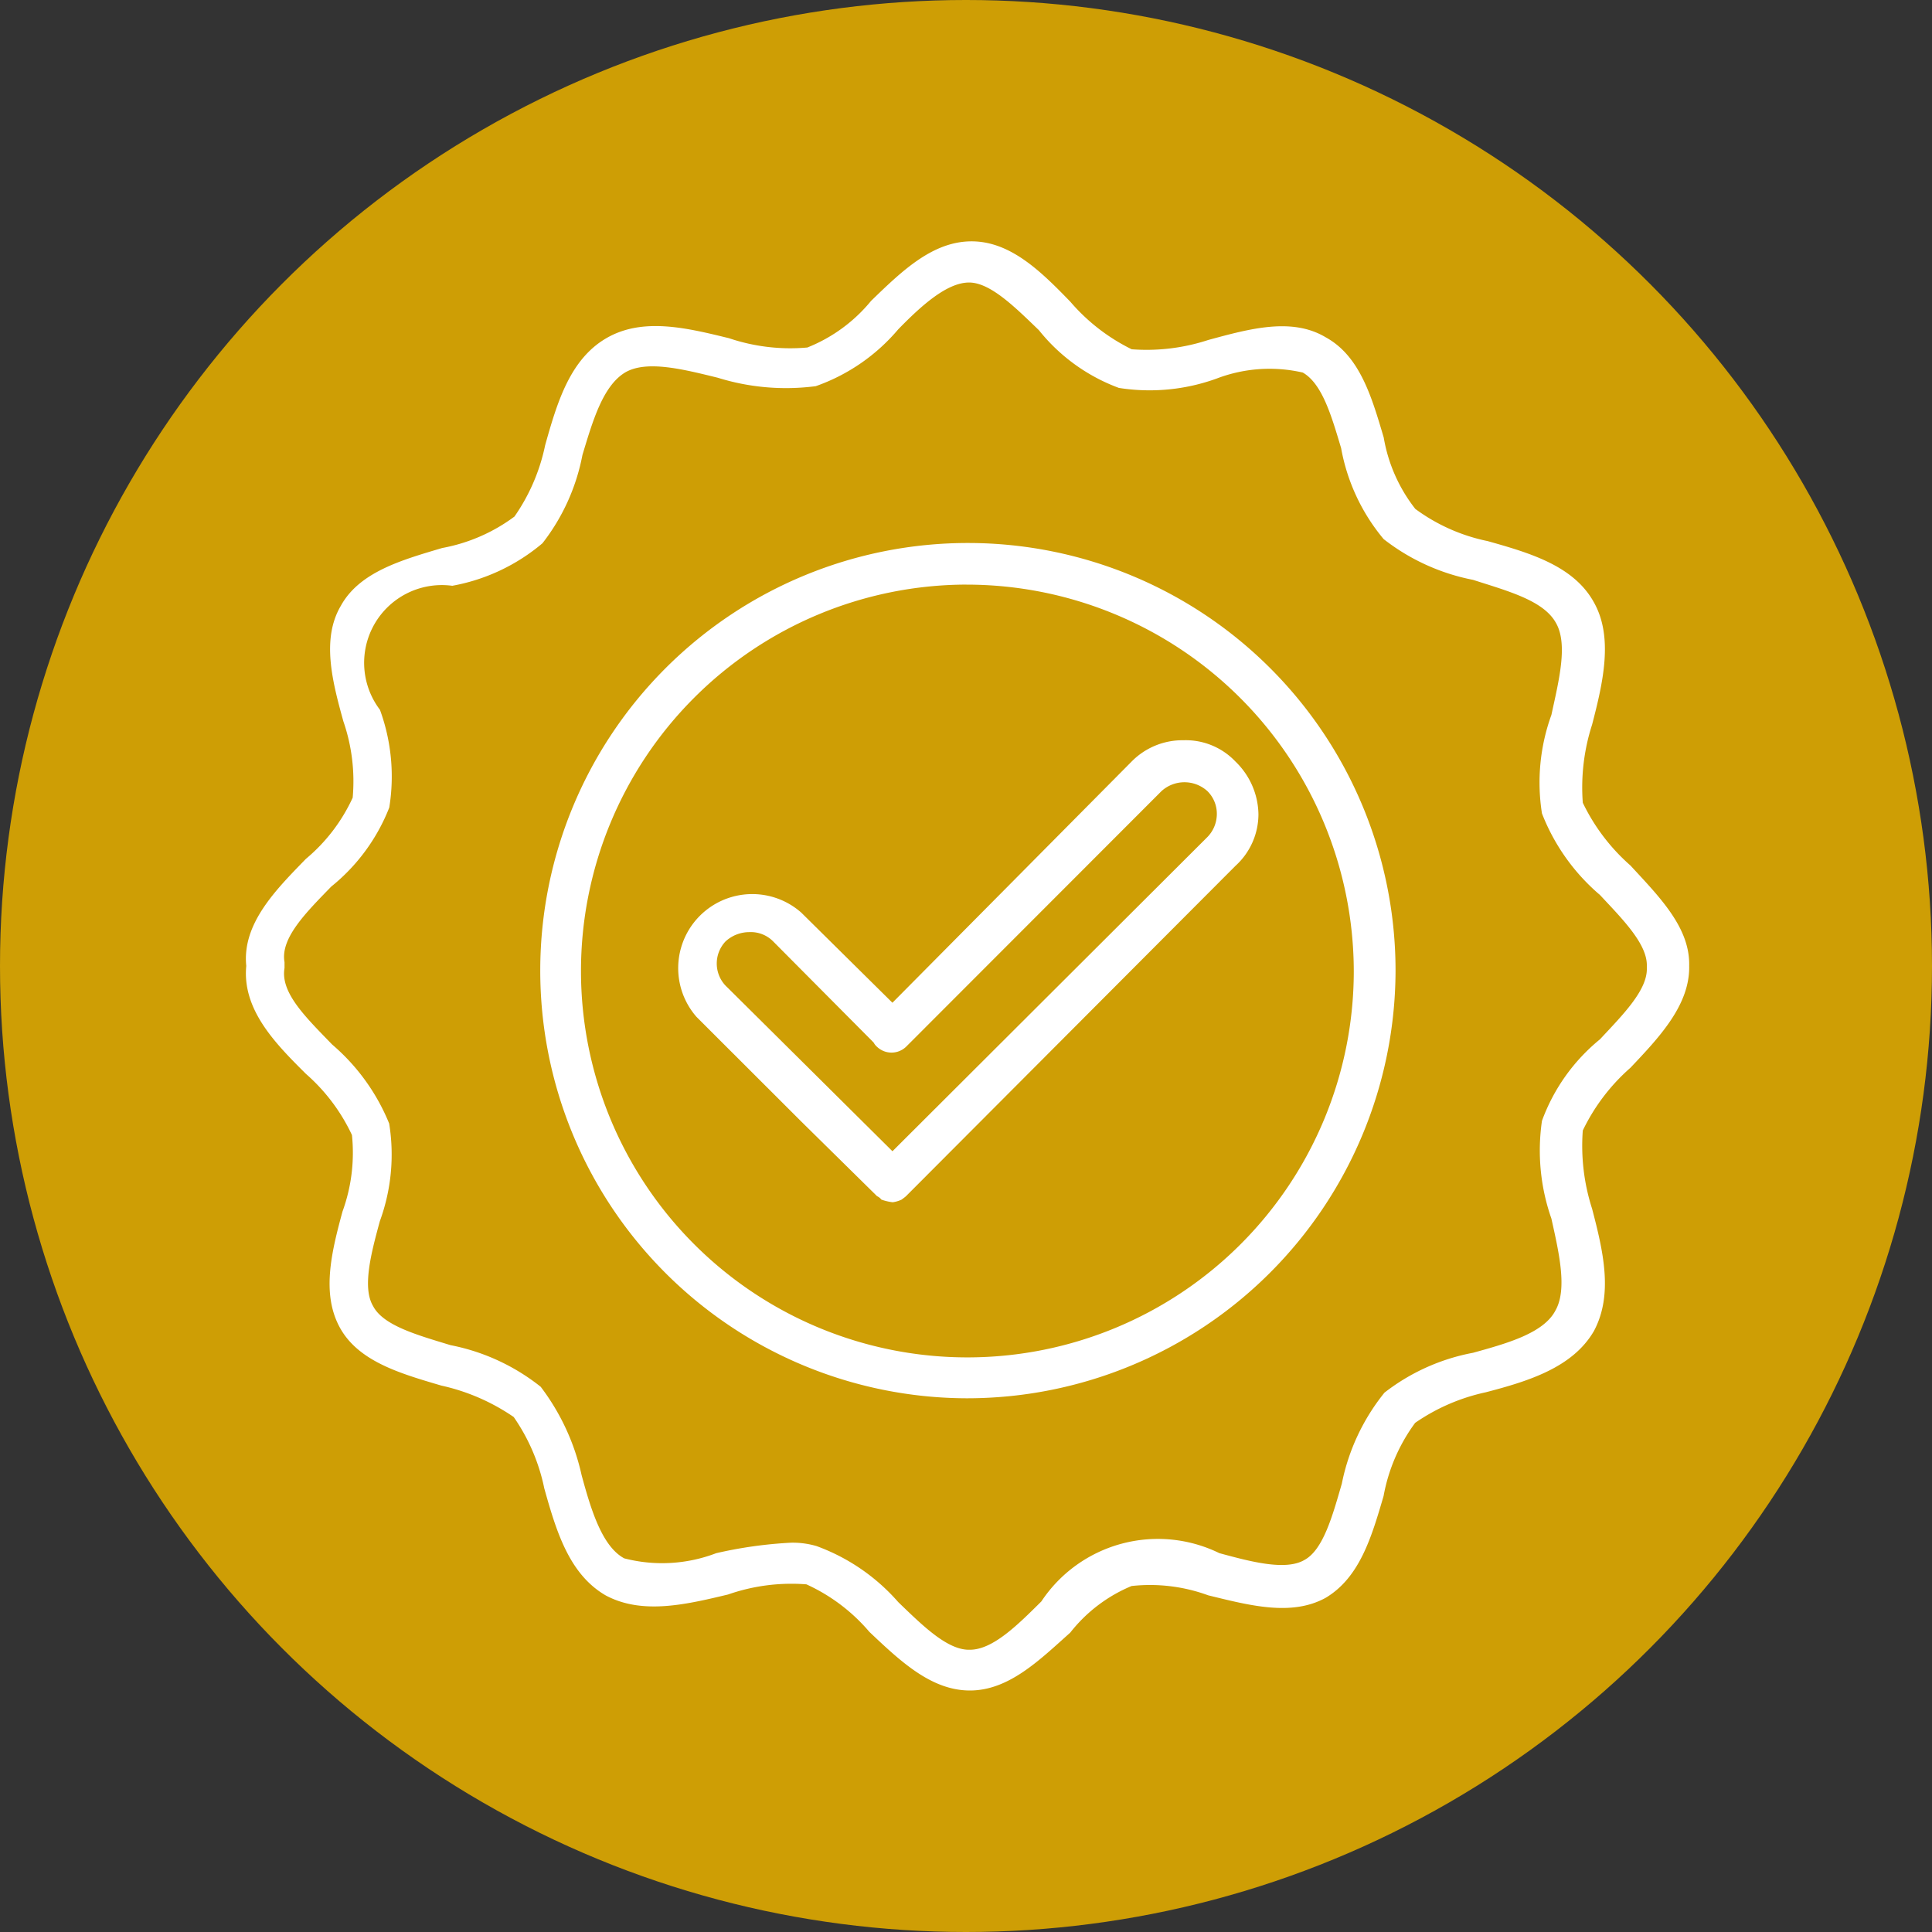 <?xml version="1.0" encoding="UTF-8"?>
<svg xmlns="http://www.w3.org/2000/svg" xmlns:xlink="http://www.w3.org/1999/xlink" width="60" height="60" viewBox="0 0 60 60">
  <rect x="0" y="0" width="60" height="60" fill="#333333" stroke="none"/>
  <defs>
    <clipPath id="clip-path">
      <path id="Path_156" data-name="Path 156" d="M115.246,223.852h45v45h-45Zm0,0" fill="#fff"></path>
    </clipPath>
  </defs>
  <g id="Group_179" data-name="Group 179" transform="translate(-6466 -4157)">
    <circle id="Ellipse_1" data-name="Ellipse 1" cx="30" cy="30" r="30" transform="translate(6466 4157)" fill="#ce9e05"></circle>
    <g id="Group_171" data-name="Group 171" transform="translate(87.254 -267.352)">
      <path id="Path_153" data-name="Path 153" d="M137.762,259.777a13.281,13.281,0,1,1,13.324-13.266A13.311,13.311,0,0,1,137.762,259.777Zm0-25.27a12,12,0,1,0,12.027,12A12.028,12.028,0,0,0,137.762,234.508Zm0,0" transform="translate(6271 4208)" fill="#fff" fill-rule="evenodd"></path>
      <path id="Path_154" data-name="Path 154" d="M135.461,253.688a1.57,1.57,0,0,1-.344-.082.33.33,0,0,0-.133-.105l-2.355-2.32-3.25-3.246a2.3,2.3,0,0,1,3.25-3.242l2.832,2.8,7.43-7.492a2.215,2.215,0,0,1,1.613-.66,2.128,2.128,0,0,1,1.609.66,2.324,2.324,0,0,1,.715,1.637,2.168,2.168,0,0,1-.715,1.605L135.883,253.5c-.027.027-.105.082-.133.105a.949.949,0,0,1-.266.082ZM131.02,245.3a1.09,1.09,0,0,0-.742.289,1,1,0,0,0,.055,1.426l5.129,5.09,9.781-9.758a1.025,1.025,0,0,0,.293-.711.987.987,0,0,0-.293-.715,1.06,1.06,0,0,0-1.426,0l-7.934,7.941a.654.654,0,0,1-.9,0,.449.449,0,0,1-.105-.133l-3.121-3.141A.974.974,0,0,0,131.02,245.3Zm0,0" transform="translate(6271 4208)" fill="#fff" fill-rule="evenodd"></path>
      <g id="Group_162" data-name="Group 162" transform="translate(6271 4208)" clip-path="url(#clip-path)">
        <path id="Path_155" data-name="Path 155" d="M137.867,268.852c-1.191,0-2.145-.895-3.121-1.82a5.617,5.617,0,0,0-1.957-1.477,5.979,5.979,0,0,0-2.434.316c-1.32.316-2.668.633-3.8.027-1.137-.66-1.535-2-1.906-3.324a5.992,5.992,0,0,0-.949-2.215,6.405,6.405,0,0,0-2.25-.977c-1.242-.367-2.562-.738-3.145-1.793s-.266-2.348.078-3.613a5.334,5.334,0,0,0,.293-2.375,5.782,5.782,0,0,0-1.43-1.9c-.926-.922-1.984-1.98-1.852-3.352-.133-1.316.926-2.371,1.852-3.324a5.409,5.409,0,0,0,1.453-1.9,5.707,5.707,0,0,0-.289-2.371c-.344-1.242-.687-2.559-.078-3.59.582-1.055,1.9-1.422,3.145-1.793a5.384,5.384,0,0,0,2.246-.977,5.984,5.984,0,0,0,.953-2.215c.371-1.32.766-2.664,1.9-3.324s2.512-.316,3.809,0a5.943,5.943,0,0,0,2.434.289,4.893,4.893,0,0,0,1.98-1.449c.953-.922,1.906-1.848,3.121-1.848s2.168.949,3.066,1.875a5.981,5.981,0,0,0,1.906,1.477,6.147,6.147,0,0,0,2.379-.289c1.27-.344,2.59-.715,3.648-.082,1.059.582,1.426,1.848,1.8,3.113a4.922,4.922,0,0,0,.98,2.215,5.708,5.708,0,0,0,2.246,1c1.32.371,2.672.766,3.3,1.9.609,1.082.289,2.48-.055,3.8a6.358,6.358,0,0,0-.289,2.426,6.113,6.113,0,0,0,1.48,1.949c.9.977,1.852,1.926,1.824,3.113.027,1.215-.926,2.219-1.824,3.168a6.113,6.113,0,0,0-1.48,1.949,6.386,6.386,0,0,0,.289,2.43c.344,1.316.664,2.664.055,3.8-.66,1.133-2.035,1.555-3.359,1.9a6.108,6.108,0,0,0-2.191.949,5.465,5.465,0,0,0-.98,2.27c-.371,1.266-.738,2.531-1.8,3.164-1.059.582-2.355.238-3.648-.078a5.253,5.253,0,0,0-2.379-.289,4.727,4.727,0,0,0-1.906,1.449C140.035,267.9,139.082,268.852,137.867,268.852Zm-5.555-4.59a2.63,2.63,0,0,1,.793.105,6.189,6.189,0,0,1,2.539,1.742c.766.738,1.535,1.5,2.223,1.477.711,0,1.48-.766,2.219-1.5a4.344,4.344,0,0,1,5.527-1.5c.977.266,2.063.555,2.645.211.582-.316.871-1.371,1.16-2.371a6.533,6.533,0,0,1,1.324-2.824,6.4,6.4,0,0,1,2.75-1.238c1.059-.293,2.2-.609,2.563-1.32.371-.66.105-1.793-.129-2.848a6.39,6.39,0,0,1-.293-3.035,5.845,5.845,0,0,1,1.8-2.531c.715-.766,1.48-1.531,1.457-2.215v-.055c.023-.684-.742-1.449-1.457-2.215a6.339,6.339,0,0,1-1.8-2.531,6.155,6.155,0,0,1,.293-3.059c.234-1.082.527-2.219.129-2.879-.395-.684-1.5-.973-2.562-1.316a6.546,6.546,0,0,1-2.777-1.266,6.08,6.08,0,0,1-1.32-2.824c-.293-.977-.582-2-1.191-2.348a4.6,4.6,0,0,0-2.668.184,6.112,6.112,0,0,1-3.043.293,5.719,5.719,0,0,1-2.484-1.793c-.742-.715-1.508-1.48-2.168-1.48-.687,0-1.48.715-2.2,1.453a5.926,5.926,0,0,1-2.562,1.766,7.13,7.13,0,0,1-3.043-.262c-1.082-.266-2.219-.555-2.883-.16-.687.422-1,1.5-1.32,2.559a6.4,6.4,0,0,1-1.242,2.742,5.99,5.99,0,0,1-2.8,1.32,2.414,2.414,0,0,0-2.246,3.852,6.03,6.03,0,0,1,.289,3.035,5.921,5.921,0,0,1-1.8,2.453c-.793.816-1.586,1.605-1.453,2.348v.184c-.133.766.66,1.527,1.48,2.375a6.4,6.4,0,0,1,1.77,2.453,6.019,6.019,0,0,1-.289,3.031c-.266.977-.555,2.059-.211,2.637.316.609,1.375.9,2.406,1.215a6.483,6.483,0,0,1,2.8,1.293,7.043,7.043,0,0,1,1.27,2.742c.293,1.082.637,2.215,1.324,2.586a4.7,4.7,0,0,0,2.855-.16A13.341,13.341,0,0,1,132.313,264.262Zm0,0" fill="#fff" fill-rule="evenodd"></path>
      </g>
    </g>
  </g>
</svg>
